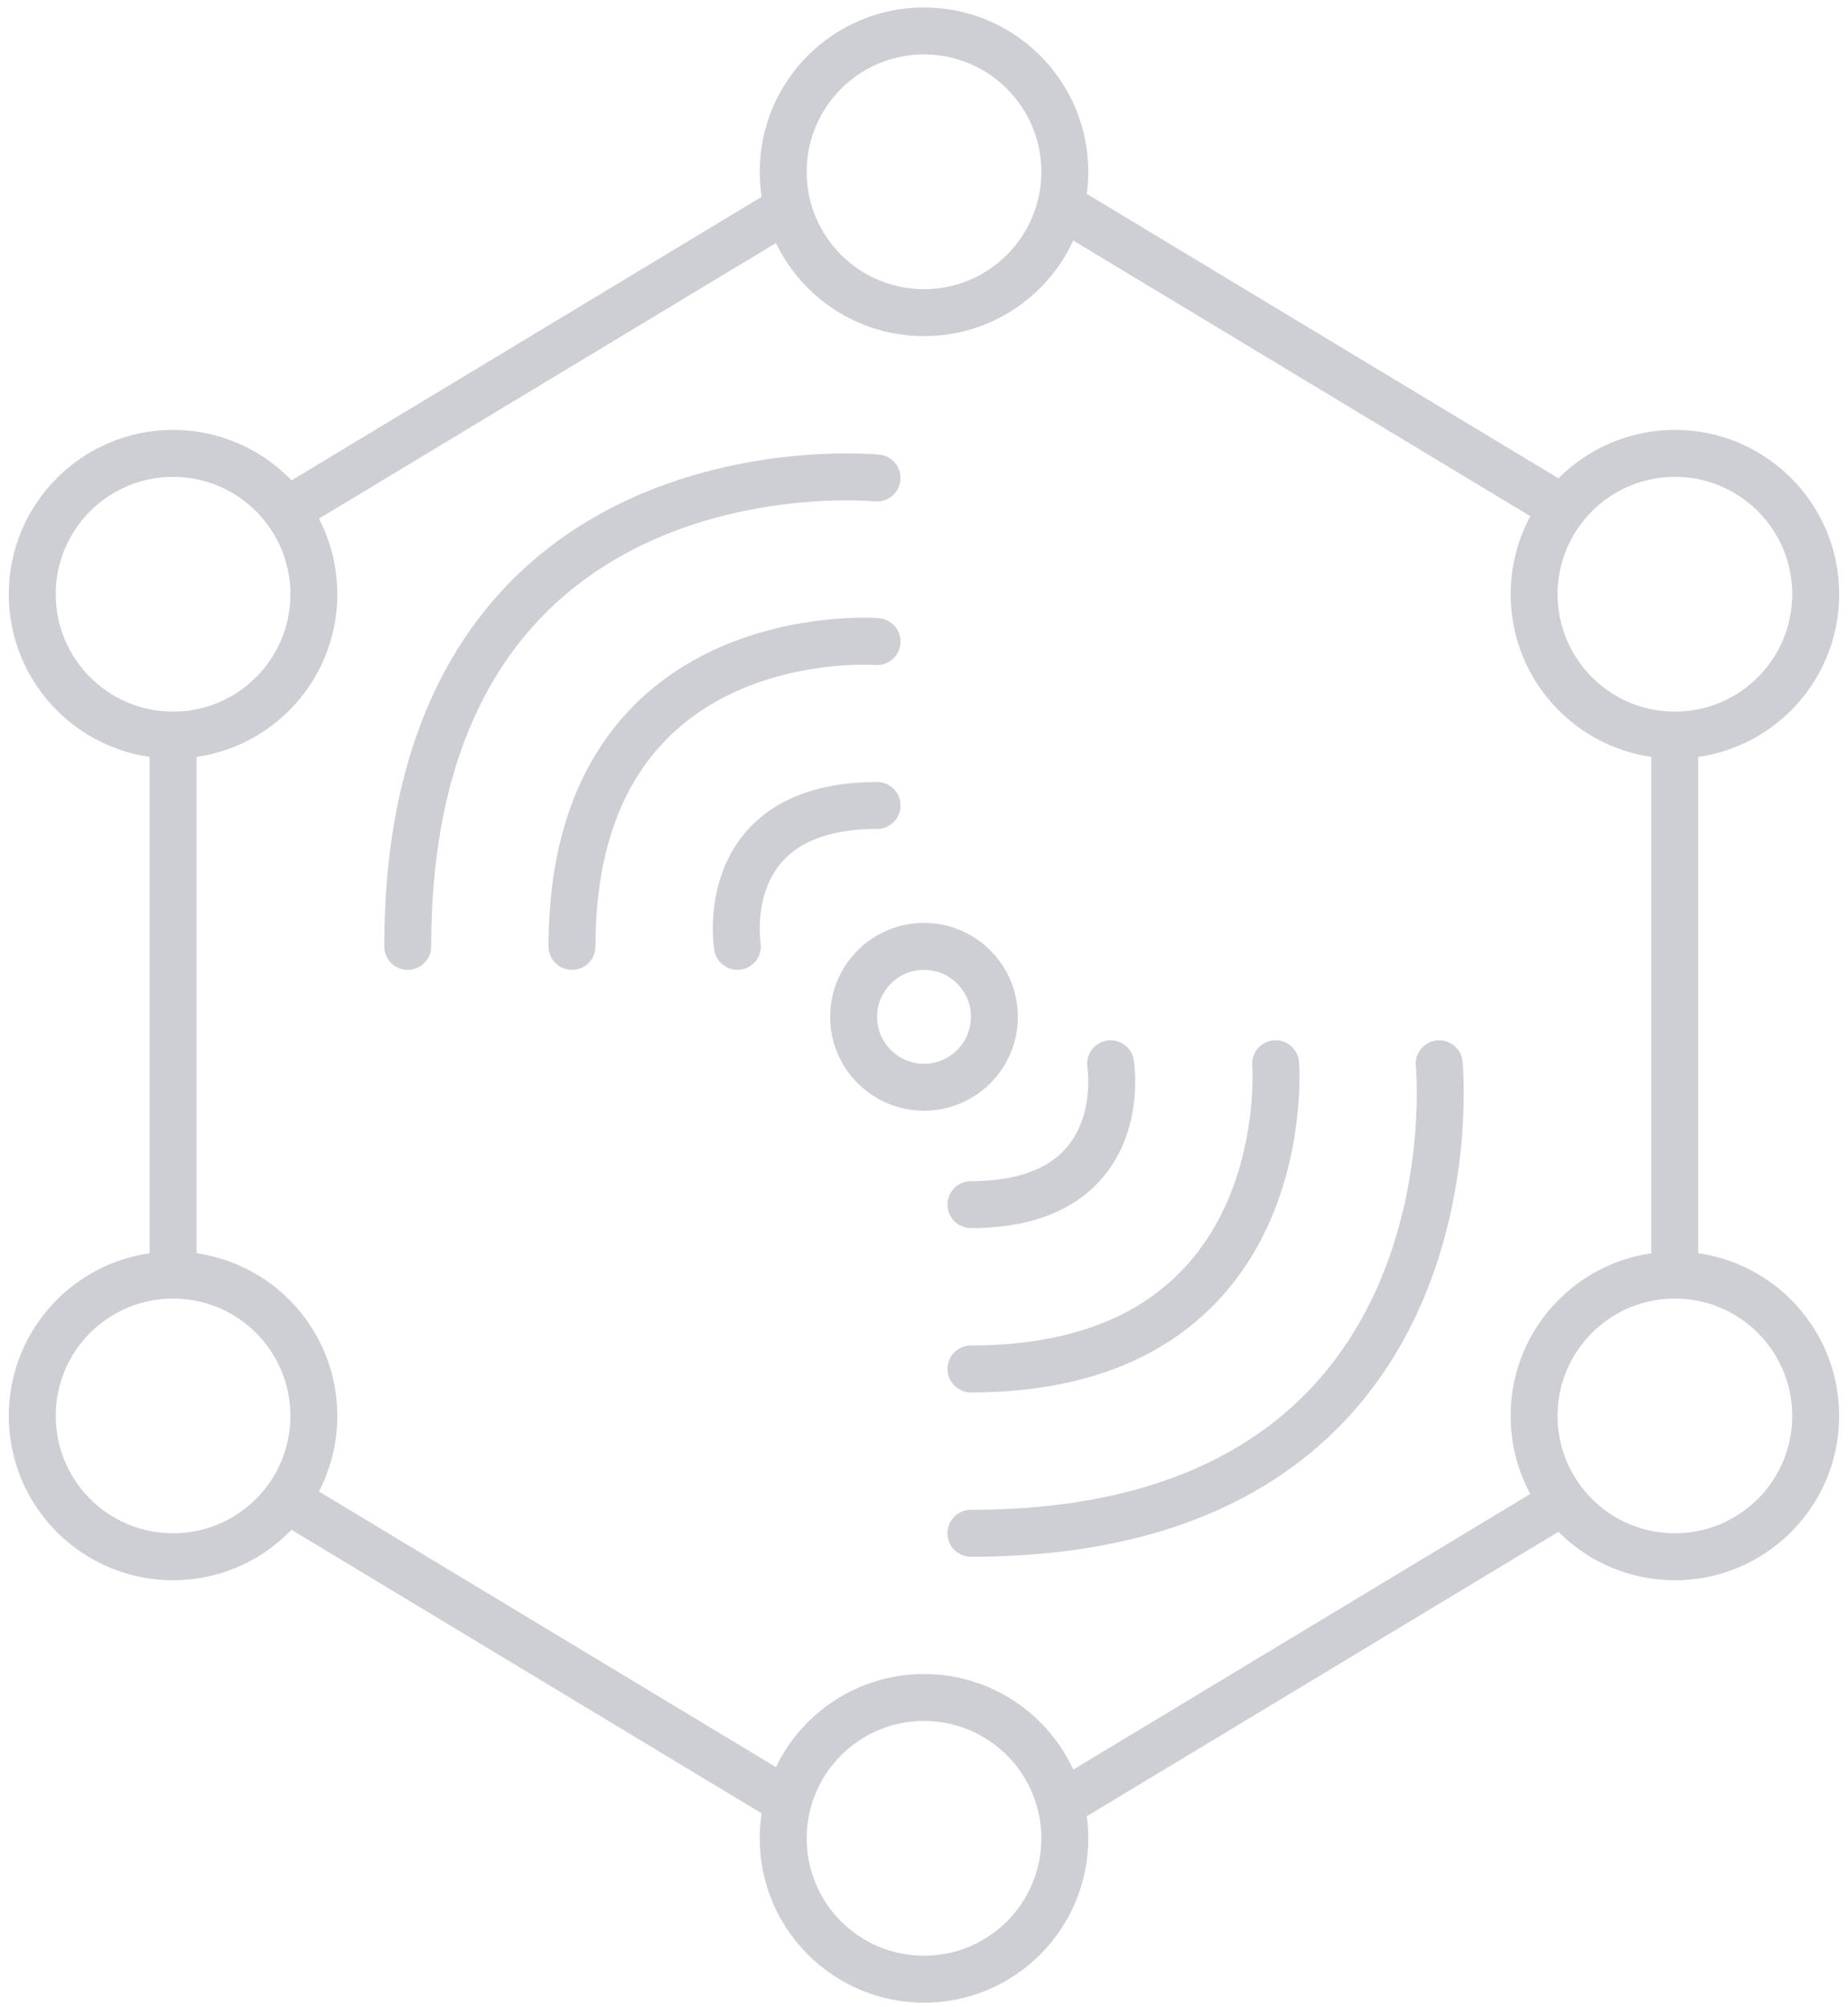 <svg width="140" height="152" viewBox="0 0 140 152" fill="none" xmlns="http://www.w3.org/2000/svg">
<path fill-rule="evenodd" clip-rule="evenodd" d="M126.874 54.163C127.856 54.163 128.652 54.959 128.652 55.941V95.52C128.652 96.501 127.856 97.297 126.874 97.297C125.892 97.297 125.096 96.501 125.096 95.52V55.941C125.096 54.959 125.892 54.163 126.874 54.163Z" fill="#CDCFD4"/>
<path fill-rule="evenodd" clip-rule="evenodd" d="M13.111 54.361C14.093 54.361 14.889 55.157 14.889 56.139V96.556C14.889 97.538 14.093 98.334 13.111 98.334C12.129 98.334 11.333 97.538 11.333 96.556V56.139C11.333 55.157 12.129 54.361 13.111 54.361Z" fill="#CDCFD4"/>
<path fill-rule="evenodd" clip-rule="evenodd" d="M21.26 113.273C21.767 112.433 22.859 112.162 23.7 112.669L59.752 134.404C60.593 134.911 60.864 136.004 60.357 136.844C59.85 137.685 58.757 137.956 57.916 137.449L21.864 115.714C21.023 115.207 20.753 114.114 21.26 113.273Z" fill="#CDCFD4"/>
<path fill-rule="evenodd" clip-rule="evenodd" d="M119.141 113.273C118.634 112.433 117.541 112.162 116.7 112.669L80.648 134.404C79.807 134.911 79.537 136.004 80.043 136.844C80.55 137.685 81.643 137.956 82.484 137.449L118.536 115.714C119.377 115.207 119.648 114.114 119.141 113.273Z" fill="#CDCFD4"/>
<path fill-rule="evenodd" clip-rule="evenodd" d="M13.111 98.334C8.202 98.334 4.222 102.313 4.222 107.222C4.222 112.132 8.202 116.111 13.111 116.111C18.02 116.111 22 112.132 22 107.222C22 102.313 18.02 98.334 13.111 98.334ZM0.667 107.222C0.667 100.349 6.238 94.778 13.111 94.778C19.984 94.778 25.556 100.349 25.556 107.222C25.556 114.095 19.984 119.667 13.111 119.667C6.238 119.667 0.667 114.095 0.667 107.222Z" fill="#CDCFD4"/>
<path fill-rule="evenodd" clip-rule="evenodd" d="M126.885 98.334C121.976 98.334 117.997 102.313 117.997 107.222C117.997 112.132 121.976 116.111 126.885 116.111C131.795 116.111 135.774 112.132 135.774 107.222C135.774 102.313 131.795 98.334 126.885 98.334ZM114.441 107.222C114.441 100.349 120.013 94.778 126.885 94.778C133.758 94.778 139.33 100.349 139.33 107.222C139.33 114.095 133.758 119.667 126.885 119.667C120.013 119.667 114.441 114.095 114.441 107.222Z" fill="#CDCFD4"/>
<path fill-rule="evenodd" clip-rule="evenodd" d="M70 130.323C65.091 130.323 61.111 134.303 61.111 139.212C61.111 144.121 65.091 148.101 70 148.101C74.909 148.101 78.889 144.121 78.889 139.212C78.889 134.303 74.909 130.323 70 130.323ZM57.556 139.212C57.556 132.339 63.127 126.768 70 126.768C76.873 126.768 82.445 132.339 82.445 139.212C82.445 146.085 76.873 151.657 70 151.657C63.127 151.657 57.556 146.085 57.556 139.212Z" fill="#CDCFD4"/>
<path fill-rule="evenodd" clip-rule="evenodd" d="M21.261 38.949C21.768 39.79 22.861 40.061 23.702 39.554L59.754 17.819C60.595 17.312 60.865 16.219 60.358 15.378C59.852 14.537 58.759 14.267 57.918 14.774L21.866 36.509C21.025 37.016 20.755 38.108 21.261 38.949Z" fill="#CDCFD4"/>
<path fill-rule="evenodd" clip-rule="evenodd" d="M119.142 38.949C118.635 39.79 117.543 40.061 116.702 39.554L80.65 17.819C79.809 17.312 79.538 16.219 80.045 15.378C80.552 14.537 81.645 14.267 82.486 14.774L118.538 36.509C119.379 37.016 119.649 38.108 119.142 38.949Z" fill="#CDCFD4"/>
<path fill-rule="evenodd" clip-rule="evenodd" d="M13.111 53.889C8.202 53.889 4.222 49.909 4.222 45C4.222 40.091 8.202 36.111 13.111 36.111C18.02 36.111 22 40.091 22 45C22 49.909 18.02 53.889 13.111 53.889ZM0.667 45C0.667 51.873 6.238 57.445 13.111 57.445C19.984 57.445 25.556 51.873 25.556 45C25.556 38.127 19.984 32.556 13.111 32.556C6.238 32.556 0.667 38.127 0.667 45Z" fill="#CDCFD4"/>
<path fill-rule="evenodd" clip-rule="evenodd" d="M126.887 53.889C121.978 53.889 117.998 49.909 117.998 45C117.998 40.091 121.978 36.111 126.887 36.111C131.796 36.111 135.776 40.091 135.776 45C135.776 49.909 131.796 53.889 126.887 53.889ZM114.443 45C114.443 51.873 120.014 57.445 126.887 57.445C133.76 57.445 139.332 51.873 139.332 45C139.332 38.127 133.76 32.556 126.887 32.556C120.014 32.556 114.443 38.127 114.443 45Z" fill="#CDCFD4"/>
<path fill-rule="evenodd" clip-rule="evenodd" d="M70 21.899C65.091 21.899 61.111 17.92 61.111 13.01C61.111 8.101 65.091 4.121 70 4.121C74.909 4.121 78.889 8.101 78.889 13.01C78.889 17.92 74.909 21.899 70 21.899ZM57.556 13.01C57.556 19.883 63.127 25.455 70 25.455C76.873 25.455 82.445 19.883 82.445 13.01C82.445 6.137 76.873 0.566 70 0.566C63.127 0.566 57.556 6.137 57.556 13.01Z" fill="#CDCFD4"/>
<path fill-rule="evenodd" clip-rule="evenodd" d="M66.579 46.811C66.58 46.811 66.581 46.811 66.445 48.584L66.581 46.811C67.56 46.886 68.292 47.741 68.217 48.72C68.142 49.698 67.289 50.43 66.311 50.356C66.311 50.356 66.312 50.356 66.311 50.356C66.311 50.356 66.309 50.356 66.308 50.356L66.273 50.354C66.24 50.352 66.186 50.349 66.112 50.346C65.965 50.34 65.742 50.334 65.451 50.334C64.871 50.334 64.029 50.359 63.015 50.463C60.976 50.672 58.292 51.192 55.633 52.417C52.987 53.637 50.385 55.546 48.435 58.542C46.486 61.536 45.111 65.736 45.111 71.667C45.111 72.649 44.315 73.445 43.333 73.445C42.352 73.445 41.556 72.649 41.556 71.667C41.556 65.169 43.069 60.268 45.455 56.603C47.838 52.941 51.013 50.632 54.145 49.188C57.264 47.751 60.358 47.161 62.652 46.926C63.804 46.808 64.768 46.778 65.451 46.778C65.793 46.778 66.066 46.785 66.258 46.793C66.354 46.797 66.43 46.801 66.484 46.804L66.549 46.809L66.569 46.81L66.576 46.81L66.579 46.811Z" fill="#CDCFD4"/>
<path fill-rule="evenodd" clip-rule="evenodd" d="M66.619 34.426C66.62 34.426 66.621 34.426 66.445 36.195L66.621 34.426C67.598 34.524 68.311 35.395 68.213 36.372C68.116 37.348 67.246 38.061 66.27 37.964C66.27 37.964 66.27 37.964 66.27 37.964L66.268 37.964L66.257 37.963L66.197 37.958C66.141 37.953 66.052 37.947 65.933 37.939C65.696 37.924 65.338 37.906 64.879 37.896C63.959 37.877 62.632 37.89 61.036 38.022C57.834 38.288 53.601 39.032 49.395 40.921C45.203 42.803 41.051 45.813 37.937 50.629C34.823 55.444 32.667 62.188 32.667 71.667C32.667 72.649 31.871 73.445 30.889 73.445C29.907 73.445 29.111 72.649 29.111 71.667C29.111 61.636 31.399 54.191 34.952 48.698C38.504 43.205 43.242 39.786 47.939 37.677C52.621 35.575 57.277 34.767 60.742 34.479C62.479 34.335 63.93 34.32 64.955 34.342C65.467 34.353 65.874 34.373 66.157 34.391C66.299 34.4 66.41 34.408 66.488 34.414L66.58 34.422L66.607 34.425L66.616 34.426L66.619 34.426Z" fill="#CDCFD4"/>
<path fill-rule="evenodd" clip-rule="evenodd" d="M83.845 78.802C84.814 78.642 85.729 79.297 85.889 80.266L84.135 80.556C85.889 80.266 85.889 80.267 85.889 80.268L85.89 80.27L85.891 80.275L85.893 80.289L85.899 80.328C85.903 80.36 85.909 80.401 85.916 80.452C85.929 80.554 85.944 80.694 85.959 80.868C85.987 81.214 86.011 81.696 85.995 82.271C85.964 83.41 85.776 84.974 85.117 86.568C84.45 88.183 83.297 89.829 81.371 91.055C79.453 92.277 76.897 93 73.556 93C72.574 93 71.778 92.204 71.778 91.222C71.778 90.24 72.574 89.445 73.556 89.445C76.385 89.445 78.238 88.835 79.461 88.056C80.675 87.283 81.396 86.262 81.831 85.21C82.274 84.138 82.417 83.035 82.441 82.173C82.453 81.749 82.435 81.398 82.415 81.16C82.405 81.042 82.395 80.953 82.388 80.899C82.385 80.872 82.382 80.853 82.381 80.844C82.38 80.84 82.38 80.838 82.38 80.838L82.38 80.84L82.381 80.842L82.381 80.844C82.222 79.876 82.877 78.962 83.845 78.802Z" fill="#CDCFD4"/>
<path fill-rule="evenodd" clip-rule="evenodd" d="M56.155 73.417C55.186 73.577 54.271 72.922 54.111 71.953L55.865 71.663C54.111 71.953 54.111 71.952 54.111 71.951L54.11 71.949L54.109 71.943L54.107 71.93L54.101 71.89C54.097 71.859 54.091 71.818 54.084 71.767C54.072 71.665 54.056 71.525 54.041 71.351C54.013 71.005 53.989 70.522 54.005 69.947C54.036 68.809 54.224 67.245 54.883 65.651C55.55 64.036 56.703 62.39 58.629 61.163C60.547 59.942 63.103 59.218 66.445 59.218C67.426 59.218 68.222 60.014 68.222 60.996C68.222 61.978 67.426 62.774 66.445 62.774C63.615 62.774 61.762 63.384 60.539 64.163C59.325 64.936 58.604 65.957 58.169 67.009C57.726 68.081 57.583 69.184 57.559 70.045C57.548 70.47 57.565 70.821 57.585 71.058C57.595 71.176 57.605 71.265 57.612 71.32C57.615 71.347 57.618 71.365 57.619 71.374C57.62 71.378 57.62 71.381 57.62 71.381L57.62 71.379L57.62 71.376L57.619 71.374C57.778 72.343 57.123 73.257 56.155 73.417Z" fill="#CDCFD4"/>
<path fill-rule="evenodd" clip-rule="evenodd" d="M96.503 78.783C97.482 78.708 98.336 79.441 98.412 80.419L96.639 80.556C98.412 80.419 98.412 80.421 98.412 80.422L98.412 80.424L98.412 80.431L98.414 80.451L98.418 80.516C98.421 80.571 98.425 80.647 98.429 80.743C98.437 80.934 98.445 81.207 98.445 81.549C98.445 82.232 98.415 83.196 98.296 84.348C98.061 86.643 97.472 89.737 96.034 92.856C94.59 95.987 92.282 99.162 88.62 101.546C84.954 103.931 80.054 105.445 73.556 105.445C72.574 105.445 71.778 104.649 71.778 103.667C71.778 102.685 72.574 101.889 73.556 101.889C79.487 101.889 83.686 100.514 86.68 98.566C89.677 96.616 91.585 94.013 92.805 91.367C94.031 88.708 94.551 86.024 94.76 83.986C94.863 82.971 94.889 82.13 94.889 81.549C94.889 81.259 94.883 81.035 94.877 80.888C94.874 80.815 94.871 80.761 94.869 80.728L94.867 80.694C94.867 80.693 94.866 80.691 94.866 80.69M96.503 78.783C95.524 78.858 94.792 79.712 94.866 80.69L96.503 78.783Z" fill="#CDCFD4"/>
<path fill-rule="evenodd" clip-rule="evenodd" d="M108.855 78.787C109.832 78.69 110.702 79.404 110.799 80.381L109.03 80.556C110.799 80.381 110.799 80.382 110.799 80.383L110.799 80.386L110.8 80.395L110.803 80.422L110.81 80.514C110.817 80.592 110.825 80.703 110.834 80.845C110.851 81.128 110.871 81.535 110.882 82.047C110.902 83.072 110.886 84.523 110.74 86.26C110.449 89.725 109.637 94.38 107.532 99.062C105.421 103.759 102.001 108.496 96.51 112.048C91.018 115.601 83.578 117.889 73.556 117.889C72.574 117.889 71.778 117.093 71.778 116.111C71.778 115.129 72.574 114.333 73.556 114.333C83.025 114.333 89.764 112.177 94.579 109.063C99.393 105.949 102.405 101.797 104.289 97.605C106.18 93.398 106.928 89.165 107.197 85.962C107.331 84.366 107.345 83.04 107.327 82.12C107.317 81.66 107.3 81.303 107.285 81.065C107.278 80.947 107.271 80.858 107.266 80.801L107.261 80.741L107.26 80.73C107.165 79.754 107.878 78.883 108.855 78.787Z" fill="#CDCFD4"/>
<path fill-rule="evenodd" clip-rule="evenodd" d="M70 73.445C68.036 73.445 66.445 75.037 66.445 77C66.445 78.964 68.036 80.556 70 80.556C71.964 80.556 73.556 78.964 73.556 77C73.556 75.037 71.964 73.445 70 73.445ZM62.889 77C62.889 73.073 66.073 69.889 70 69.889C73.927 69.889 77.111 73.073 77.111 77C77.111 80.927 73.927 84.111 70 84.111C66.073 84.111 62.889 80.927 62.889 77Z" fill="#CDCFD4"/>
</svg>
